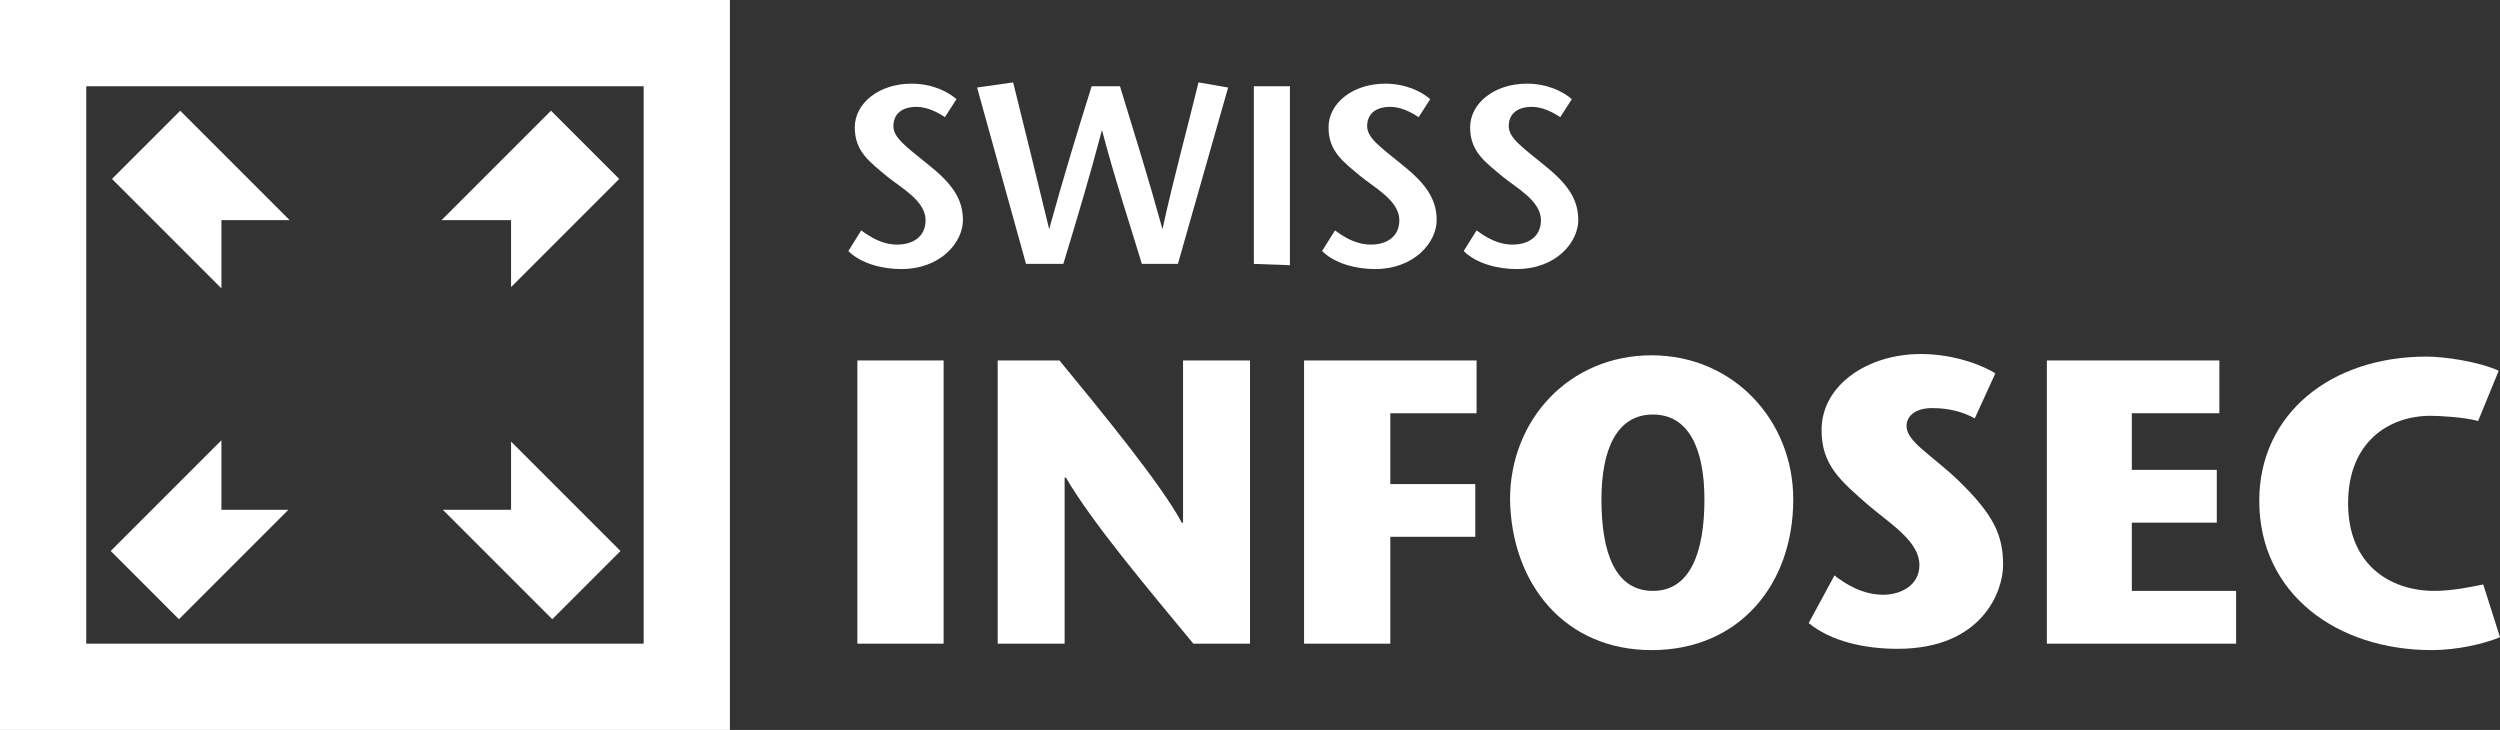<?xml version="1.0" encoding="utf-8"?>
<!-- Generator: Adobe Illustrator 22.0.1, SVG Export Plug-In . SVG Version: 6.00 Build 0)  -->
<svg version="1.1" id="Ebene_2" xmlns="http://www.w3.org/2000/svg" xmlns:xlink="http://www.w3.org/1999/xlink" x="0px" y="0px"
	 viewBox="0 0 194.2 56.7" style="enable-background:new 0 0 194.2 56.7;" xml:space="preserve">
<rect x="0" y="0" width="194.2" height="56.7" fill="#333333" stroke="none"/>
<style type="text/css">
	.st0{fill:#FFFFFF;}
</style>
<g id="Layer_3">
	<g>
		<g>
			<path class="st0" d="M0,0v56.7h56.7V0H0z M50,50H6.7V6.7H50V50z"/>
			<polygon class="st0" points="39.7,22.3 48.1,13.9 42.8,8.6 34.3,17.1 39.7,17.1 			"/>
			<polygon class="st0" points="17.2,34.2 8.6,42.8 13.9,48.1 22.4,39.6 17.2,39.6 			"/>
			<polygon class="st0" points="48.2,42.8 39.7,34.3 39.7,39.6 34.4,39.6 42.9,48.1 			"/>
			<polygon class="st0" points="22.5,17.1 14,8.6 8.7,13.9 17.2,22.4 17.2,17.1 			"/>
		</g>
		<g>
			<path class="st0" d="M73.3,28V50h-6.7V28H73.3z"/>
			<path class="st0" d="M92.7,50c-3.3-4-7.8-9.3-9.9-12.9h-0.1V50h-5.2V28h4.8c3.2,3.9,7.9,9.6,9.5,12.6h0.1V28h5.2V50H92.7z"/>
			<path class="st0" d="M108,37.6h6.6v4.1H108v8.3h-6.7V28h13.4v4.1H108C108,32.1,108,37.6,108,37.6z"/>
			<path class="st0" d="M117.3,38.8c0-6.2,4.6-11.2,11-11.2c6.3,0,11,5,11,11.2c0,6.6-4.2,11.7-11,11.7S117.4,45.3,117.3,38.8z
				 M132.4,38.8c0-3.9-1.2-6.6-4-6.6s-4,2.7-4,6.6c0,4.2,1.1,7.1,4,7.1S132.4,42.9,132.4,38.8z"/>
			<path class="st0" d="M153.4,32.5c-0.9-0.5-2-0.8-3.3-0.8c-1.3,0-2,0.6-2,1.4c0,1.2,1.9,2.2,4,4.2c2.8,2.7,3.5,4.3,3.5,6.6
				c0,2-1.6,6.5-8.2,6.5c-2.6,0-5.2-0.6-6.9-2l2-3.7c0.9,0.7,2.2,1.5,3.8,1.5c1.3,0,2.8-0.7,2.8-2.3c0-1.8-2.1-3.1-3.9-4.6
				c-2.3-2-3.7-3.2-3.7-5.9c0-3.5,3.6-5.9,7.7-5.9c2.8,0,5,1,5.8,1.5L153.4,32.5L153.4,32.5z"/>
			<path class="st0" d="M165.6,36.5h6.6v4.1h-6.6v5.3h8.1V50H159V28h13.4v4.1h-6.8V36.5L165.6,36.5z"/>
			<path class="st0" d="M194.2,49.5c-1.2,0.5-3.3,1-5.3,1c-7.4,0-13.4-4.4-13.4-11.6c0-6.7,5.5-11.2,13-11.2c1.4,0,4.1,0.4,5.6,1.1
				l-1.6,3.9c-1.1-0.3-3-0.4-3.7-0.4c-3.2,0-6.4,2-6.4,6.8s3.3,6.8,6.7,6.8c1.4,0,2.8-0.3,3.8-0.5L194.2,49.5L194.2,49.5z"/>
		</g>
		<g>
			<path class="st0" d="M73.4,9.1c-0.6-0.4-1.4-0.8-2.2-0.8c-1.2,0-1.8,0.6-1.8,1.5c0,0.9,1,1.6,2.6,2.9c1.9,1.5,2.8,2.7,2.8,4.4
				s-1.7,3.8-4.8,3.8c-1.4,0-3.1-0.4-4.1-1.4l1-1.6c0.7,0.5,1.6,1.1,2.8,1.1c1.2,0,2.2-0.6,2.2-1.9c0-1.5-1.9-2.5-3-3.4
				c-1.3-1.1-2.5-1.9-2.5-3.8s1.9-3.4,4.4-3.4c1.6,0,2.8,0.6,3.5,1.2L73.4,9.1L73.4,9.1z"/>
			<path class="st0" d="M87,6.7c1.1,3.6,2.2,7.1,3.3,11.1h0c0.9-4.1,1.9-7.7,2.8-11.4l2.3,0.4l-3.9,13.7h-2.8
				c-1-3.3-2.1-6.6-3.1-10.4h0c-1,3.8-2,7.1-3,10.4h-2.9L75.9,6.8l2.8-0.4c0.9,3.6,1.8,7.3,2.8,11.4h0c1.1-4,2.2-7.6,3.3-11.1
				L87,6.7L87,6.7z"/>
			<path class="st0" d="M97.4,20.5V6.7h2.8v13.9L97.4,20.5L97.4,20.5z"/>
			<path class="st0" d="M110.2,9.1c-0.6-0.4-1.4-0.8-2.2-0.8c-1.2,0-1.8,0.6-1.8,1.5c0,0.9,1,1.6,2.6,2.9c1.9,1.5,2.8,2.7,2.8,4.4
				s-1.7,3.8-4.8,3.8c-1.4,0-3.1-0.4-4.1-1.4l1-1.6c0.7,0.5,1.6,1.1,2.8,1.1c1.2,0,2.2-0.6,2.2-1.9c0-1.5-1.9-2.5-3-3.4
				c-1.3-1.1-2.5-1.9-2.5-3.8s1.9-3.4,4.4-3.4c1.6,0,2.8,0.6,3.5,1.2L110.2,9.1L110.2,9.1z"/>
			<path class="st0" d="M121.2,9.1c-0.6-0.4-1.4-0.8-2.2-0.8c-1.2,0-1.8,0.6-1.8,1.5c0,0.9,1,1.6,2.6,2.9c1.9,1.5,2.8,2.7,2.8,4.4
				s-1.7,3.8-4.8,3.8c-1.4,0-3.1-0.4-4.1-1.4l1-1.6c0.7,0.5,1.6,1.1,2.8,1.1c1.2,0,2.2-0.6,2.2-1.9c0-1.5-1.9-2.5-3-3.4
				c-1.3-1.1-2.5-1.9-2.5-3.8s1.9-3.4,4.4-3.4c1.6,0,2.8,0.6,3.5,1.2L121.2,9.1L121.2,9.1z"/>
		</g>
	</g>
</g>
</svg>

